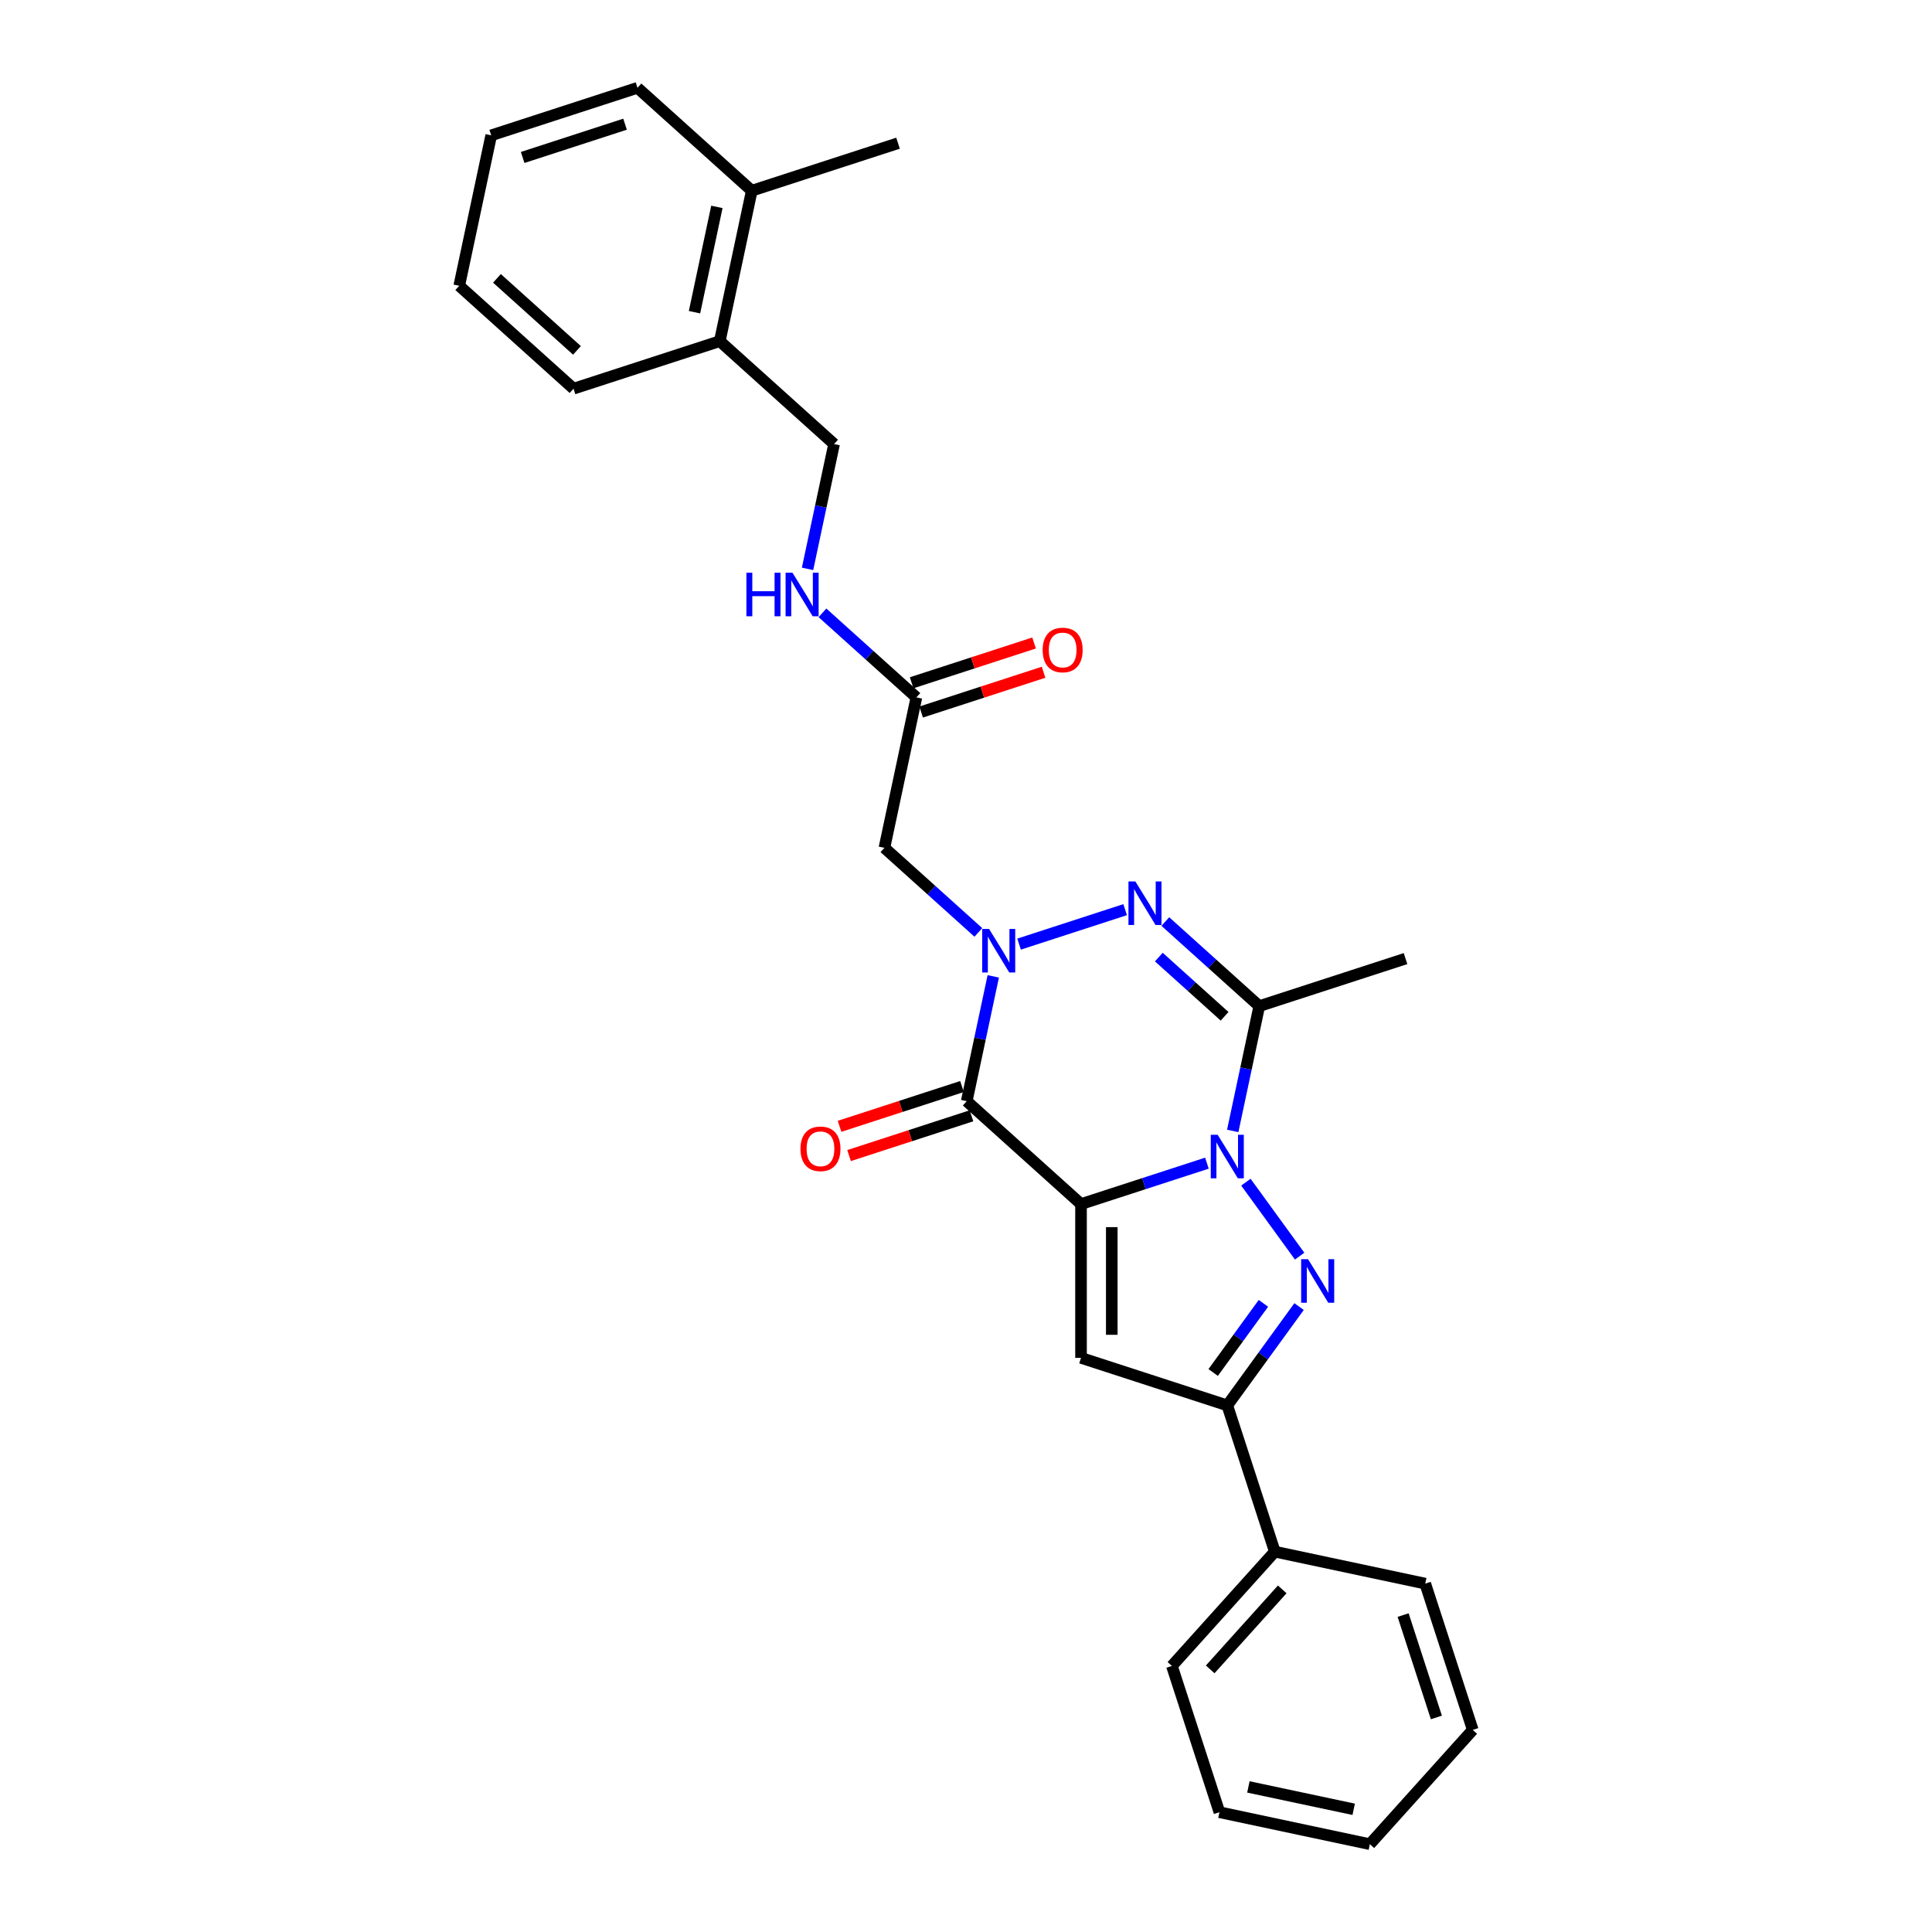 <?xml version='1.0' encoding='iso-8859-1'?>
<svg version='1.1' baseProfile='full'
              xmlns='http://www.w3.org/2000/svg'
                      xmlns:rdkit='http://www.rdkit.org/xml'
                      xmlns:xlink='http://www.w3.org/1999/xlink'
                  xml:space='preserve'
width='1000px' height='1000px' viewBox='0 0 1000 1000'>
<!-- END OF HEADER -->
<rect style='opacity:1.0;fill:#FFFFFF;stroke:none' width='1000' height='1000' x='0' y='0'> </rect>
<path class='bond-0' d='M 559.535,623.226 L 592.118,612.639' style='fill:none;fill-rule:evenodd;stroke:#000000;stroke-width:6px;stroke-linecap:butt;stroke-linejoin:miter;stroke-opacity:1' />
<path class='bond-0' d='M 592.118,612.639 L 624.702,602.052' style='fill:none;fill-rule:evenodd;stroke:#0000FF;stroke-width:6px;stroke-linecap:butt;stroke-linejoin:miter;stroke-opacity:1' />
<path class='bond-2' d='M 559.535,623.226 L 500.379,569.962' style='fill:none;fill-rule:evenodd;stroke:#000000;stroke-width:6px;stroke-linecap:butt;stroke-linejoin:miter;stroke-opacity:1' />
<path class='bond-6' d='M 559.535,623.226 L 559.535,702.829' style='fill:none;fill-rule:evenodd;stroke:#000000;stroke-width:6px;stroke-linecap:butt;stroke-linejoin:miter;stroke-opacity:1' />
<path class='bond-6' d='M 575.455,635.167 L 575.455,690.888' style='fill:none;fill-rule:evenodd;stroke:#000000;stroke-width:6px;stroke-linecap:butt;stroke-linejoin:miter;stroke-opacity:1' />
<path class='bond-3' d='M 644.876,611.89 L 672.692,650.176' style='fill:none;fill-rule:evenodd;stroke:#0000FF;stroke-width:6px;stroke-linecap:butt;stroke-linejoin:miter;stroke-opacity:1' />
<path class='bond-5' d='M 638.06,585.366 L 644.925,553.066' style='fill:none;fill-rule:evenodd;stroke:#0000FF;stroke-width:6px;stroke-linecap:butt;stroke-linejoin:miter;stroke-opacity:1' />
<path class='bond-5' d='M 644.925,553.066 L 651.791,520.765' style='fill:none;fill-rule:evenodd;stroke:#000000;stroke-width:6px;stroke-linecap:butt;stroke-linejoin:miter;stroke-opacity:1' />
<path class='bond-1' d='M 514.11,505.361 L 507.244,537.662' style='fill:none;fill-rule:evenodd;stroke:#0000FF;stroke-width:6px;stroke-linecap:butt;stroke-linejoin:miter;stroke-opacity:1' />
<path class='bond-1' d='M 507.244,537.662 L 500.379,569.962' style='fill:none;fill-rule:evenodd;stroke:#000000;stroke-width:6px;stroke-linecap:butt;stroke-linejoin:miter;stroke-opacity:1' />
<path class='bond-4' d='M 527.468,488.675 L 582.373,470.836' style='fill:none;fill-rule:evenodd;stroke:#0000FF;stroke-width:6px;stroke-linecap:butt;stroke-linejoin:miter;stroke-opacity:1' />
<path class='bond-8' d='M 506.39,482.61 L 482.081,460.723' style='fill:none;fill-rule:evenodd;stroke:#0000FF;stroke-width:6px;stroke-linecap:butt;stroke-linejoin:miter;stroke-opacity:1' />
<path class='bond-8' d='M 482.081,460.723 L 457.773,438.835' style='fill:none;fill-rule:evenodd;stroke:#000000;stroke-width:6px;stroke-linecap:butt;stroke-linejoin:miter;stroke-opacity:1' />
<path class='bond-10' d='M 497.919,562.392 L 466.235,572.686' style='fill:none;fill-rule:evenodd;stroke:#000000;stroke-width:6px;stroke-linecap:butt;stroke-linejoin:miter;stroke-opacity:1' />
<path class='bond-10' d='M 466.235,572.686 L 434.551,582.981' style='fill:none;fill-rule:evenodd;stroke:#FF0000;stroke-width:6px;stroke-linecap:butt;stroke-linejoin:miter;stroke-opacity:1' />
<path class='bond-10' d='M 502.839,577.533 L 471.155,587.828' style='fill:none;fill-rule:evenodd;stroke:#000000;stroke-width:6px;stroke-linecap:butt;stroke-linejoin:miter;stroke-opacity:1' />
<path class='bond-10' d='M 471.155,587.828 L 439.471,598.122' style='fill:none;fill-rule:evenodd;stroke:#FF0000;stroke-width:6px;stroke-linecap:butt;stroke-linejoin:miter;stroke-opacity:1' />
<path class='bond-28' d='M 672.395,676.289 L 653.818,701.858' style='fill:none;fill-rule:evenodd;stroke:#0000FF;stroke-width:6px;stroke-linecap:butt;stroke-linejoin:miter;stroke-opacity:1' />
<path class='bond-28' d='M 653.818,701.858 L 635.241,727.427' style='fill:none;fill-rule:evenodd;stroke:#000000;stroke-width:6px;stroke-linecap:butt;stroke-linejoin:miter;stroke-opacity:1' />
<path class='bond-28' d='M 653.942,674.602 L 640.938,692.5' style='fill:none;fill-rule:evenodd;stroke:#0000FF;stroke-width:6px;stroke-linecap:butt;stroke-linejoin:miter;stroke-opacity:1' />
<path class='bond-28' d='M 640.938,692.5 L 627.934,710.399' style='fill:none;fill-rule:evenodd;stroke:#000000;stroke-width:6px;stroke-linecap:butt;stroke-linejoin:miter;stroke-opacity:1' />
<path class='bond-29' d='M 603.175,476.991 L 627.483,498.878' style='fill:none;fill-rule:evenodd;stroke:#0000FF;stroke-width:6px;stroke-linecap:butt;stroke-linejoin:miter;stroke-opacity:1' />
<path class='bond-29' d='M 627.483,498.878 L 651.791,520.765' style='fill:none;fill-rule:evenodd;stroke:#000000;stroke-width:6px;stroke-linecap:butt;stroke-linejoin:miter;stroke-opacity:1' />
<path class='bond-29' d='M 599.814,495.388 L 616.83,510.709' style='fill:none;fill-rule:evenodd;stroke:#0000FF;stroke-width:6px;stroke-linecap:butt;stroke-linejoin:miter;stroke-opacity:1' />
<path class='bond-29' d='M 616.83,510.709 L 633.846,526.03' style='fill:none;fill-rule:evenodd;stroke:#000000;stroke-width:6px;stroke-linecap:butt;stroke-linejoin:miter;stroke-opacity:1' />
<path class='bond-17' d='M 651.791,520.765 L 727.497,496.167' style='fill:none;fill-rule:evenodd;stroke:#000000;stroke-width:6px;stroke-linecap:butt;stroke-linejoin:miter;stroke-opacity:1' />
<path class='bond-7' d='M 559.535,702.829 L 635.241,727.427' style='fill:none;fill-rule:evenodd;stroke:#000000;stroke-width:6px;stroke-linecap:butt;stroke-linejoin:miter;stroke-opacity:1' />
<path class='bond-12' d='M 635.241,727.427 L 659.839,803.133' style='fill:none;fill-rule:evenodd;stroke:#000000;stroke-width:6px;stroke-linecap:butt;stroke-linejoin:miter;stroke-opacity:1' />
<path class='bond-9' d='M 457.773,438.835 L 474.323,360.973' style='fill:none;fill-rule:evenodd;stroke:#000000;stroke-width:6px;stroke-linecap:butt;stroke-linejoin:miter;stroke-opacity:1' />
<path class='bond-11' d='M 474.323,360.973 L 450.015,339.085' style='fill:none;fill-rule:evenodd;stroke:#000000;stroke-width:6px;stroke-linecap:butt;stroke-linejoin:miter;stroke-opacity:1' />
<path class='bond-11' d='M 450.015,339.085 L 425.707,317.198' style='fill:none;fill-rule:evenodd;stroke:#0000FF;stroke-width:6px;stroke-linecap:butt;stroke-linejoin:miter;stroke-opacity:1' />
<path class='bond-14' d='M 476.783,368.543 L 508.467,358.248' style='fill:none;fill-rule:evenodd;stroke:#000000;stroke-width:6px;stroke-linecap:butt;stroke-linejoin:miter;stroke-opacity:1' />
<path class='bond-14' d='M 508.467,358.248 L 540.151,347.954' style='fill:none;fill-rule:evenodd;stroke:#FF0000;stroke-width:6px;stroke-linecap:butt;stroke-linejoin:miter;stroke-opacity:1' />
<path class='bond-14' d='M 471.863,353.402 L 503.547,343.107' style='fill:none;fill-rule:evenodd;stroke:#000000;stroke-width:6px;stroke-linecap:butt;stroke-linejoin:miter;stroke-opacity:1' />
<path class='bond-14' d='M 503.547,343.107 L 535.231,332.813' style='fill:none;fill-rule:evenodd;stroke:#FF0000;stroke-width:6px;stroke-linecap:butt;stroke-linejoin:miter;stroke-opacity:1' />
<path class='bond-15' d='M 417.986,294.447 L 424.852,262.146' style='fill:none;fill-rule:evenodd;stroke:#0000FF;stroke-width:6px;stroke-linecap:butt;stroke-linejoin:miter;stroke-opacity:1' />
<path class='bond-15' d='M 424.852,262.146 L 431.718,229.846' style='fill:none;fill-rule:evenodd;stroke:#000000;stroke-width:6px;stroke-linecap:butt;stroke-linejoin:miter;stroke-opacity:1' />
<path class='bond-18' d='M 659.839,803.133 L 606.575,862.289' style='fill:none;fill-rule:evenodd;stroke:#000000;stroke-width:6px;stroke-linecap:butt;stroke-linejoin:miter;stroke-opacity:1' />
<path class='bond-18' d='M 663.681,822.659 L 626.396,864.069' style='fill:none;fill-rule:evenodd;stroke:#000000;stroke-width:6px;stroke-linecap:butt;stroke-linejoin:miter;stroke-opacity:1' />
<path class='bond-19' d='M 659.839,803.133 L 737.702,819.683' style='fill:none;fill-rule:evenodd;stroke:#000000;stroke-width:6px;stroke-linecap:butt;stroke-linejoin:miter;stroke-opacity:1' />
<path class='bond-13' d='M 372.562,176.581 L 431.718,229.846' style='fill:none;fill-rule:evenodd;stroke:#000000;stroke-width:6px;stroke-linecap:butt;stroke-linejoin:miter;stroke-opacity:1' />
<path class='bond-16' d='M 372.562,176.581 L 389.112,98.719' style='fill:none;fill-rule:evenodd;stroke:#000000;stroke-width:6px;stroke-linecap:butt;stroke-linejoin:miter;stroke-opacity:1' />
<path class='bond-16' d='M 359.472,161.592 L 371.057,107.088' style='fill:none;fill-rule:evenodd;stroke:#000000;stroke-width:6px;stroke-linecap:butt;stroke-linejoin:miter;stroke-opacity:1' />
<path class='bond-20' d='M 372.562,176.581 L 296.856,201.18' style='fill:none;fill-rule:evenodd;stroke:#000000;stroke-width:6px;stroke-linecap:butt;stroke-linejoin:miter;stroke-opacity:1' />
<path class='bond-21' d='M 389.112,98.719 L 464.818,74.12' style='fill:none;fill-rule:evenodd;stroke:#000000;stroke-width:6px;stroke-linecap:butt;stroke-linejoin:miter;stroke-opacity:1' />
<path class='bond-22' d='M 389.112,98.719 L 329.956,45.455' style='fill:none;fill-rule:evenodd;stroke:#000000;stroke-width:6px;stroke-linecap:butt;stroke-linejoin:miter;stroke-opacity:1' />
<path class='bond-26' d='M 606.575,862.289 L 631.174,937.995' style='fill:none;fill-rule:evenodd;stroke:#000000;stroke-width:6px;stroke-linecap:butt;stroke-linejoin:miter;stroke-opacity:1' />
<path class='bond-23' d='M 737.702,819.683 L 762.3,895.39' style='fill:none;fill-rule:evenodd;stroke:#000000;stroke-width:6px;stroke-linecap:butt;stroke-linejoin:miter;stroke-opacity:1' />
<path class='bond-23' d='M 726.251,835.959 L 743.469,888.953' style='fill:none;fill-rule:evenodd;stroke:#000000;stroke-width:6px;stroke-linecap:butt;stroke-linejoin:miter;stroke-opacity:1' />
<path class='bond-25' d='M 296.856,201.18 L 237.7,147.916' style='fill:none;fill-rule:evenodd;stroke:#000000;stroke-width:6px;stroke-linecap:butt;stroke-linejoin:miter;stroke-opacity:1' />
<path class='bond-25' d='M 298.635,181.359 L 257.226,144.074' style='fill:none;fill-rule:evenodd;stroke:#000000;stroke-width:6px;stroke-linecap:butt;stroke-linejoin:miter;stroke-opacity:1' />
<path class='bond-31' d='M 329.956,45.455 L 254.25,70.053' style='fill:none;fill-rule:evenodd;stroke:#000000;stroke-width:6px;stroke-linecap:butt;stroke-linejoin:miter;stroke-opacity:1' />
<path class='bond-31' d='M 323.52,64.285 L 270.525,81.504' style='fill:none;fill-rule:evenodd;stroke:#000000;stroke-width:6px;stroke-linecap:butt;stroke-linejoin:miter;stroke-opacity:1' />
<path class='bond-27' d='M 762.3,895.39 L 709.036,954.545' style='fill:none;fill-rule:evenodd;stroke:#000000;stroke-width:6px;stroke-linecap:butt;stroke-linejoin:miter;stroke-opacity:1' />
<path class='bond-24' d='M 254.25,70.053 L 237.7,147.916' style='fill:none;fill-rule:evenodd;stroke:#000000;stroke-width:6px;stroke-linecap:butt;stroke-linejoin:miter;stroke-opacity:1' />
<path class='bond-30' d='M 631.174,937.995 L 709.036,954.545' style='fill:none;fill-rule:evenodd;stroke:#000000;stroke-width:6px;stroke-linecap:butt;stroke-linejoin:miter;stroke-opacity:1' />
<path class='bond-30' d='M 646.163,924.905 L 700.667,936.49' style='fill:none;fill-rule:evenodd;stroke:#000000;stroke-width:6px;stroke-linecap:butt;stroke-linejoin:miter;stroke-opacity:1' />
<path  class='atom-1' d='M 630.258 587.356
L 637.645 599.297
Q 638.377 600.475, 639.555 602.608
Q 640.733 604.741, 640.797 604.869
L 640.797 587.356
L 643.79 587.356
L 643.79 609.9
L 640.702 609.9
L 632.773 596.845
Q 631.85 595.317, 630.863 593.565
Q 629.908 591.814, 629.621 591.273
L 629.621 609.9
L 626.692 609.9
L 626.692 587.356
L 630.258 587.356
' fill='#0000FF'/>
<path  class='atom-2' d='M 511.946 480.828
L 519.333 492.768
Q 520.065 493.946, 521.243 496.08
Q 522.422 498.213, 522.485 498.34
L 522.485 480.828
L 525.478 480.828
L 525.478 503.371
L 522.39 503.371
L 514.461 490.316
Q 513.538 488.788, 512.551 487.037
Q 511.596 485.286, 511.309 484.744
L 511.309 503.371
L 508.38 503.371
L 508.38 480.828
L 511.946 480.828
' fill='#0000FF'/>
<path  class='atom-4' d='M 677.047 651.756
L 684.434 663.696
Q 685.166 664.874, 686.344 667.008
Q 687.522 669.141, 687.586 669.268
L 687.586 651.756
L 690.579 651.756
L 690.579 674.299
L 687.491 674.299
L 679.562 661.244
Q 678.639 659.716, 677.652 657.965
Q 676.697 656.214, 676.41 655.672
L 676.41 674.299
L 673.481 674.299
L 673.481 651.756
L 677.047 651.756
' fill='#0000FF'/>
<path  class='atom-5' d='M 587.652 456.229
L 595.039 468.17
Q 595.772 469.348, 596.95 471.481
Q 598.128 473.615, 598.191 473.742
L 598.191 456.229
L 601.184 456.229
L 601.184 478.773
L 598.096 478.773
L 590.168 465.718
Q 589.244 464.19, 588.257 462.438
Q 587.302 460.687, 587.015 460.146
L 587.015 478.773
L 584.086 478.773
L 584.086 456.229
L 587.652 456.229
' fill='#0000FF'/>
<path  class='atom-11' d='M 414.324 594.624
Q 414.324 589.211, 416.999 586.186
Q 419.674 583.162, 424.673 583.162
Q 429.672 583.162, 432.346 586.186
Q 435.021 589.211, 435.021 594.624
Q 435.021 600.101, 432.314 603.221
Q 429.608 606.31, 424.673 606.31
Q 419.705 606.31, 416.999 603.221
Q 414.324 600.133, 414.324 594.624
M 424.673 603.763
Q 428.111 603.763, 429.958 601.47
Q 431.837 599.146, 431.837 594.624
Q 431.837 590.198, 429.958 587.97
Q 428.111 585.709, 424.673 585.709
Q 421.234 585.709, 419.355 587.938
Q 417.508 590.167, 417.508 594.624
Q 417.508 599.178, 419.355 601.47
Q 421.234 603.763, 424.673 603.763
' fill='#FF0000'/>
<path  class='atom-12' d='M 386.335 296.437
L 389.392 296.437
L 389.392 306.021
L 400.919 306.021
L 400.919 296.437
L 403.975 296.437
L 403.975 318.98
L 400.919 318.98
L 400.919 308.568
L 389.392 308.568
L 389.392 318.98
L 386.335 318.98
L 386.335 296.437
' fill='#0000FF'/>
<path  class='atom-12' d='M 410.184 296.437
L 417.571 308.377
Q 418.304 309.555, 419.482 311.688
Q 420.66 313.822, 420.724 313.949
L 420.724 296.437
L 423.717 296.437
L 423.717 318.98
L 420.628 318.98
L 412.7 305.925
Q 411.776 304.397, 410.789 302.646
Q 409.834 300.894, 409.547 300.353
L 409.547 318.98
L 406.618 318.98
L 406.618 296.437
L 410.184 296.437
' fill='#0000FF'/>
<path  class='atom-15' d='M 539.681 336.438
Q 539.681 331.025, 542.356 328
Q 545.03 324.975, 550.029 324.975
Q 555.028 324.975, 557.703 328
Q 560.378 331.025, 560.378 336.438
Q 560.378 341.914, 557.671 345.035
Q 554.965 348.123, 550.029 348.123
Q 545.062 348.123, 542.356 345.035
Q 539.681 341.946, 539.681 336.438
M 550.029 345.576
Q 553.468 345.576, 555.315 343.284
Q 557.194 340.959, 557.194 336.438
Q 557.194 332.012, 555.315 329.783
Q 553.468 327.522, 550.029 327.522
Q 546.591 327.522, 544.712 329.751
Q 542.865 331.98, 542.865 336.438
Q 542.865 340.991, 544.712 343.284
Q 546.591 345.576, 550.029 345.576
' fill='#FF0000'/>
</svg>
